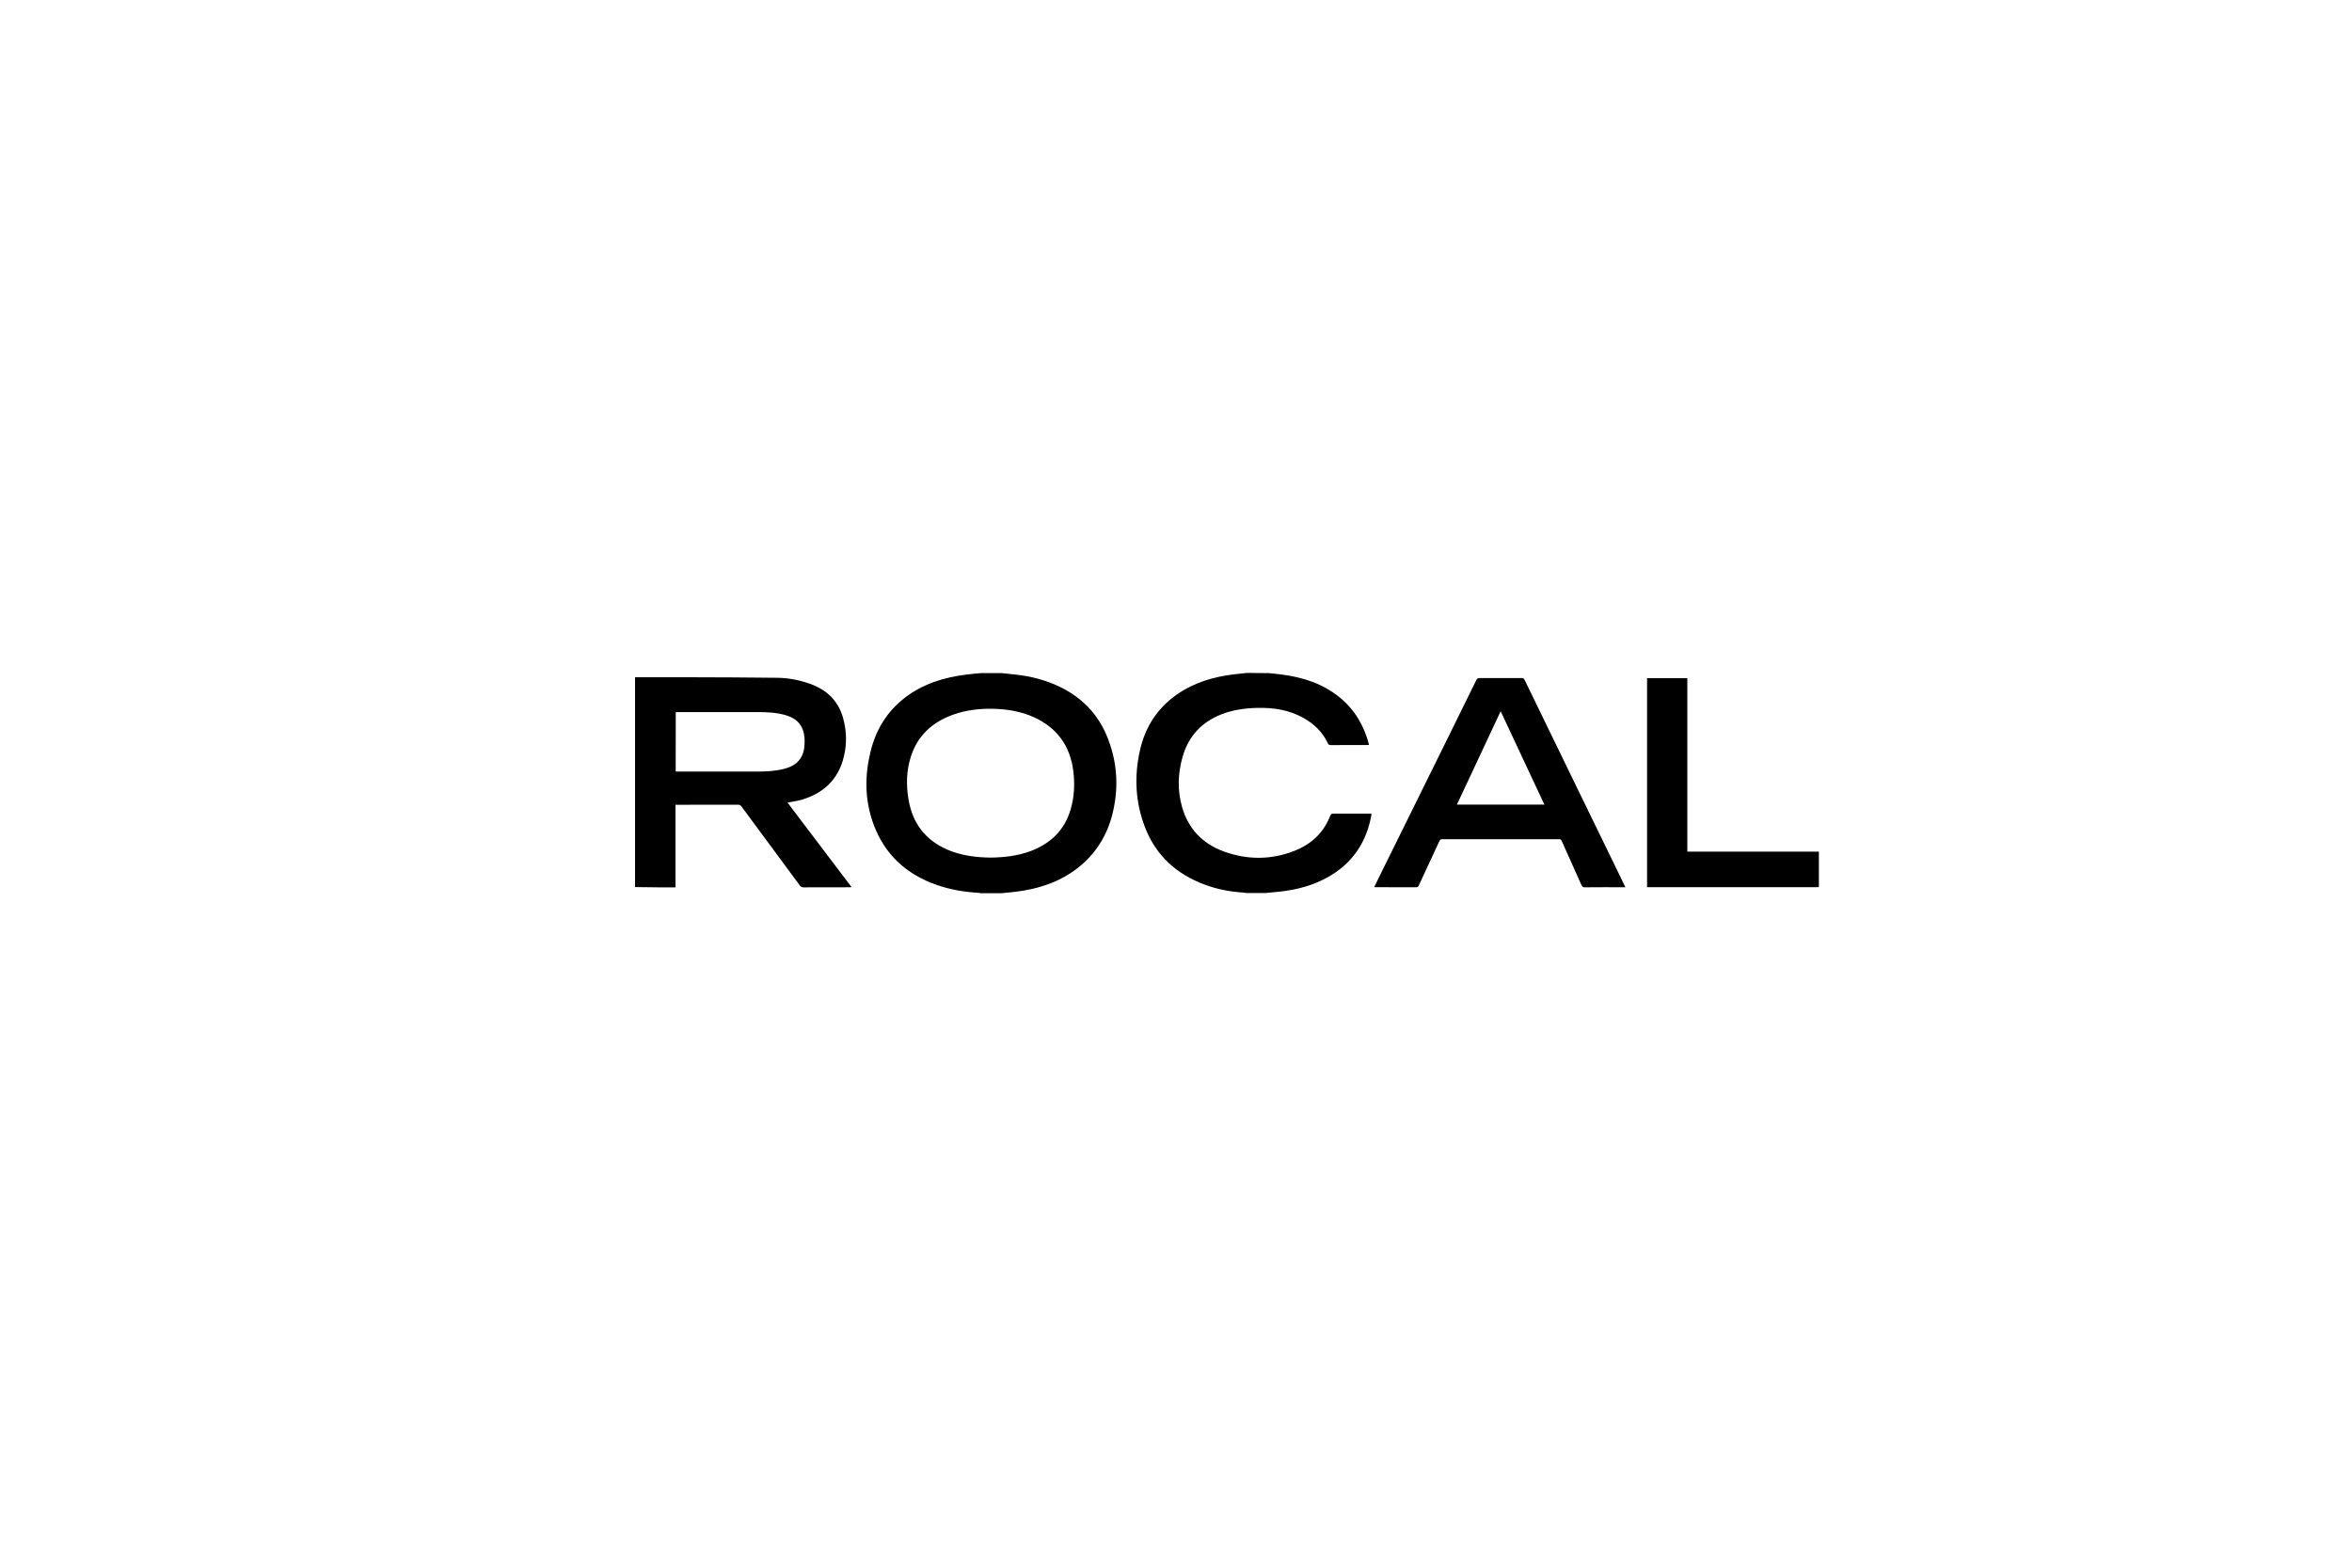 <?xml version="1.0" encoding="UTF-8"?>
<svg id="rocal" xmlns="http://www.w3.org/2000/svg" viewBox="0 0 600 400">
  <path d="m162,226.34v-53.54c4.5,0,9.01-.02,13.49,0,7.57.03,15.15.03,22.71.14,2.86.03,5.68.55,8.39,1.52,4.18,1.48,7.14,4.18,8.42,8.52.83,2.88,1.04,5.81.53,8.77-1.07,6.35-4.78,10.4-10.9,12.27-1.19.36-2.47.5-3.74.76,5.42,7.16,10.85,14.34,16.34,21.58-.29.02-.48.03-.67.03-3.85,0-7.71,0-11.56.02-.47,0-.74-.16-1-.52-4.93-6.69-9.9-13.39-14.84-20.1-.24-.33-.48-.47-.91-.47-5.09.02-10.18.02-15.27.02h-.67v21.07h-4.33c-1.98-.03-3.97-.05-5.97-.07Zm10.37-29.47h.5c6.68,0,13.34.02,20.01,0,2.38,0,4.78-.09,7.11-.69,1.93-.5,3.62-1.36,4.56-3.28.62-1.26.72-2.62.71-4-.07-3.47-1.66-5.54-5-6.47-2.28-.64-4.62-.74-6.97-.74-6.75-.02-13.49,0-20.26,0-.21,0-.41.02-.64.03-.02,5.04-.02,10.04-.02,15.15Z"/>
  <path d="m250.19,171.75h5.4c1.1.12,2.21.22,3.31.35,4,.43,7.87,1.4,11.51,3.17,5.42,2.64,9.46,6.68,11.84,12.25,2.74,6.45,3.24,13.13,1.6,19.91-1.38,5.75-4.37,10.54-9.09,14.17-4.62,3.55-9.97,5.23-15.68,5.94-1.16.14-2.33.24-3.49.36h-5.4c-.21-.03-.41-.09-.62-.1-3.64-.21-7.21-.81-10.66-2.02-7.82-2.74-13.35-7.87-16.17-15.74-2.16-6.04-2.17-12.18-.64-18.36,1.36-5.52,4.19-10.15,8.73-13.65,4.66-3.59,10.06-5.23,15.82-5.92,1.17-.16,2.35-.24,3.54-.36Zm2.52,47.07c3.43-.05,6.82-.43,10.08-1.62,5.18-1.9,8.78-5.35,10.35-10.73.93-3.19,1.07-6.47.66-9.75-.81-6.47-4.18-11.06-10.11-13.75-3.14-1.41-6.49-1.98-9.9-2.11-3.64-.12-7.23.26-10.68,1.5-5.33,1.92-9.13,5.4-10.82,10.92-1.07,3.5-1.14,7.07-.53,10.68,1,6,4.21,10.32,9.82,12.79,3.55,1.54,7.32,2.02,11.15,2.07Z"/>
  <path d="m323.69,171.75c1.1.12,2.21.21,3.31.36,5.42.71,10.47,2.33,14.77,5.85,3.83,3.14,6.21,7.21,7.45,11.97.02.03,0,.07-.02.14-.17,0-.35.02-.52.02-3.07,0-6.14,0-9.21.02-.38,0-.57-.1-.74-.47-1.35-2.9-3.55-4.97-6.3-6.5-3.62-2.02-7.57-2.61-11.65-2.52-3.11.07-6.16.48-9.08,1.6-5.11,1.97-8.49,5.57-10.01,10.85-1.23,4.26-1.36,8.58-.14,12.85,1.59,5.59,5.25,9.37,10.65,11.34,6.04,2.19,12.16,2.17,18.15-.22,4.05-1.62,7.13-4.38,8.83-8.51.38-.91.36-.93,1.38-.93h9.3c-.05.4-.07.76-.16,1.1-1.52,7.33-5.68,12.61-12.41,15.86-3.83,1.85-7.92,2.73-12.15,3.07-.74.07-1.47.16-2.21.22h-5.16c-.17-.03-.35-.09-.52-.1-3.4-.21-6.69-.83-9.89-2.02-7.19-2.66-12.46-7.38-15.25-14.6-2.5-6.47-2.83-13.13-1.26-19.88,1.35-5.83,4.43-10.59,9.37-14.04,4.38-3.07,9.35-4.52,14.58-5.16,1.14-.14,2.28-.24,3.42-.36,1.83.05,3.64.05,5.44.05Z"/>
  <path d="m464,226.34c-.21.02-.43.03-.64.03h-43.19v-53.33h10.27v44.26h33.56v9.04Z"/>
  <path d="m414.65,226.38h-.69c-3.23,0-6.45-.02-9.68.02-.48,0-.67-.19-.86-.59-1.67-3.76-3.36-7.51-5.04-11.28-.14-.31-.29-.4-.62-.4-9.96,0-19.93.02-29.88,0-.47,0-.59.28-.74.59-1.73,3.71-3.45,7.44-5.18,11.15-.14.29-.24.52-.66.52-3.47-.02-6.92-.02-10.39-.02-.09,0-.19-.02-.35-.03.67-1.36,1.31-2.69,1.97-4.02,5.18-10.46,10.35-20.93,15.51-31.39,2.86-5.8,5.73-11.59,8.56-17.39.19-.38.4-.53.83-.53,3.59.02,7.16.02,10.75,0,.35,0,.55.07.72.41,4.35,8.97,8.71,17.94,13.08,26.92,3.62,7.45,7.25,14.92,10.89,22.38.59,1.21,1.14,2.38,1.78,3.68Zm-20.67-21.08c-3.74-7.97-7.44-15.86-11.16-23.83-3.74,7.97-7.44,15.87-11.16,23.83h22.33Z"/>
</svg>